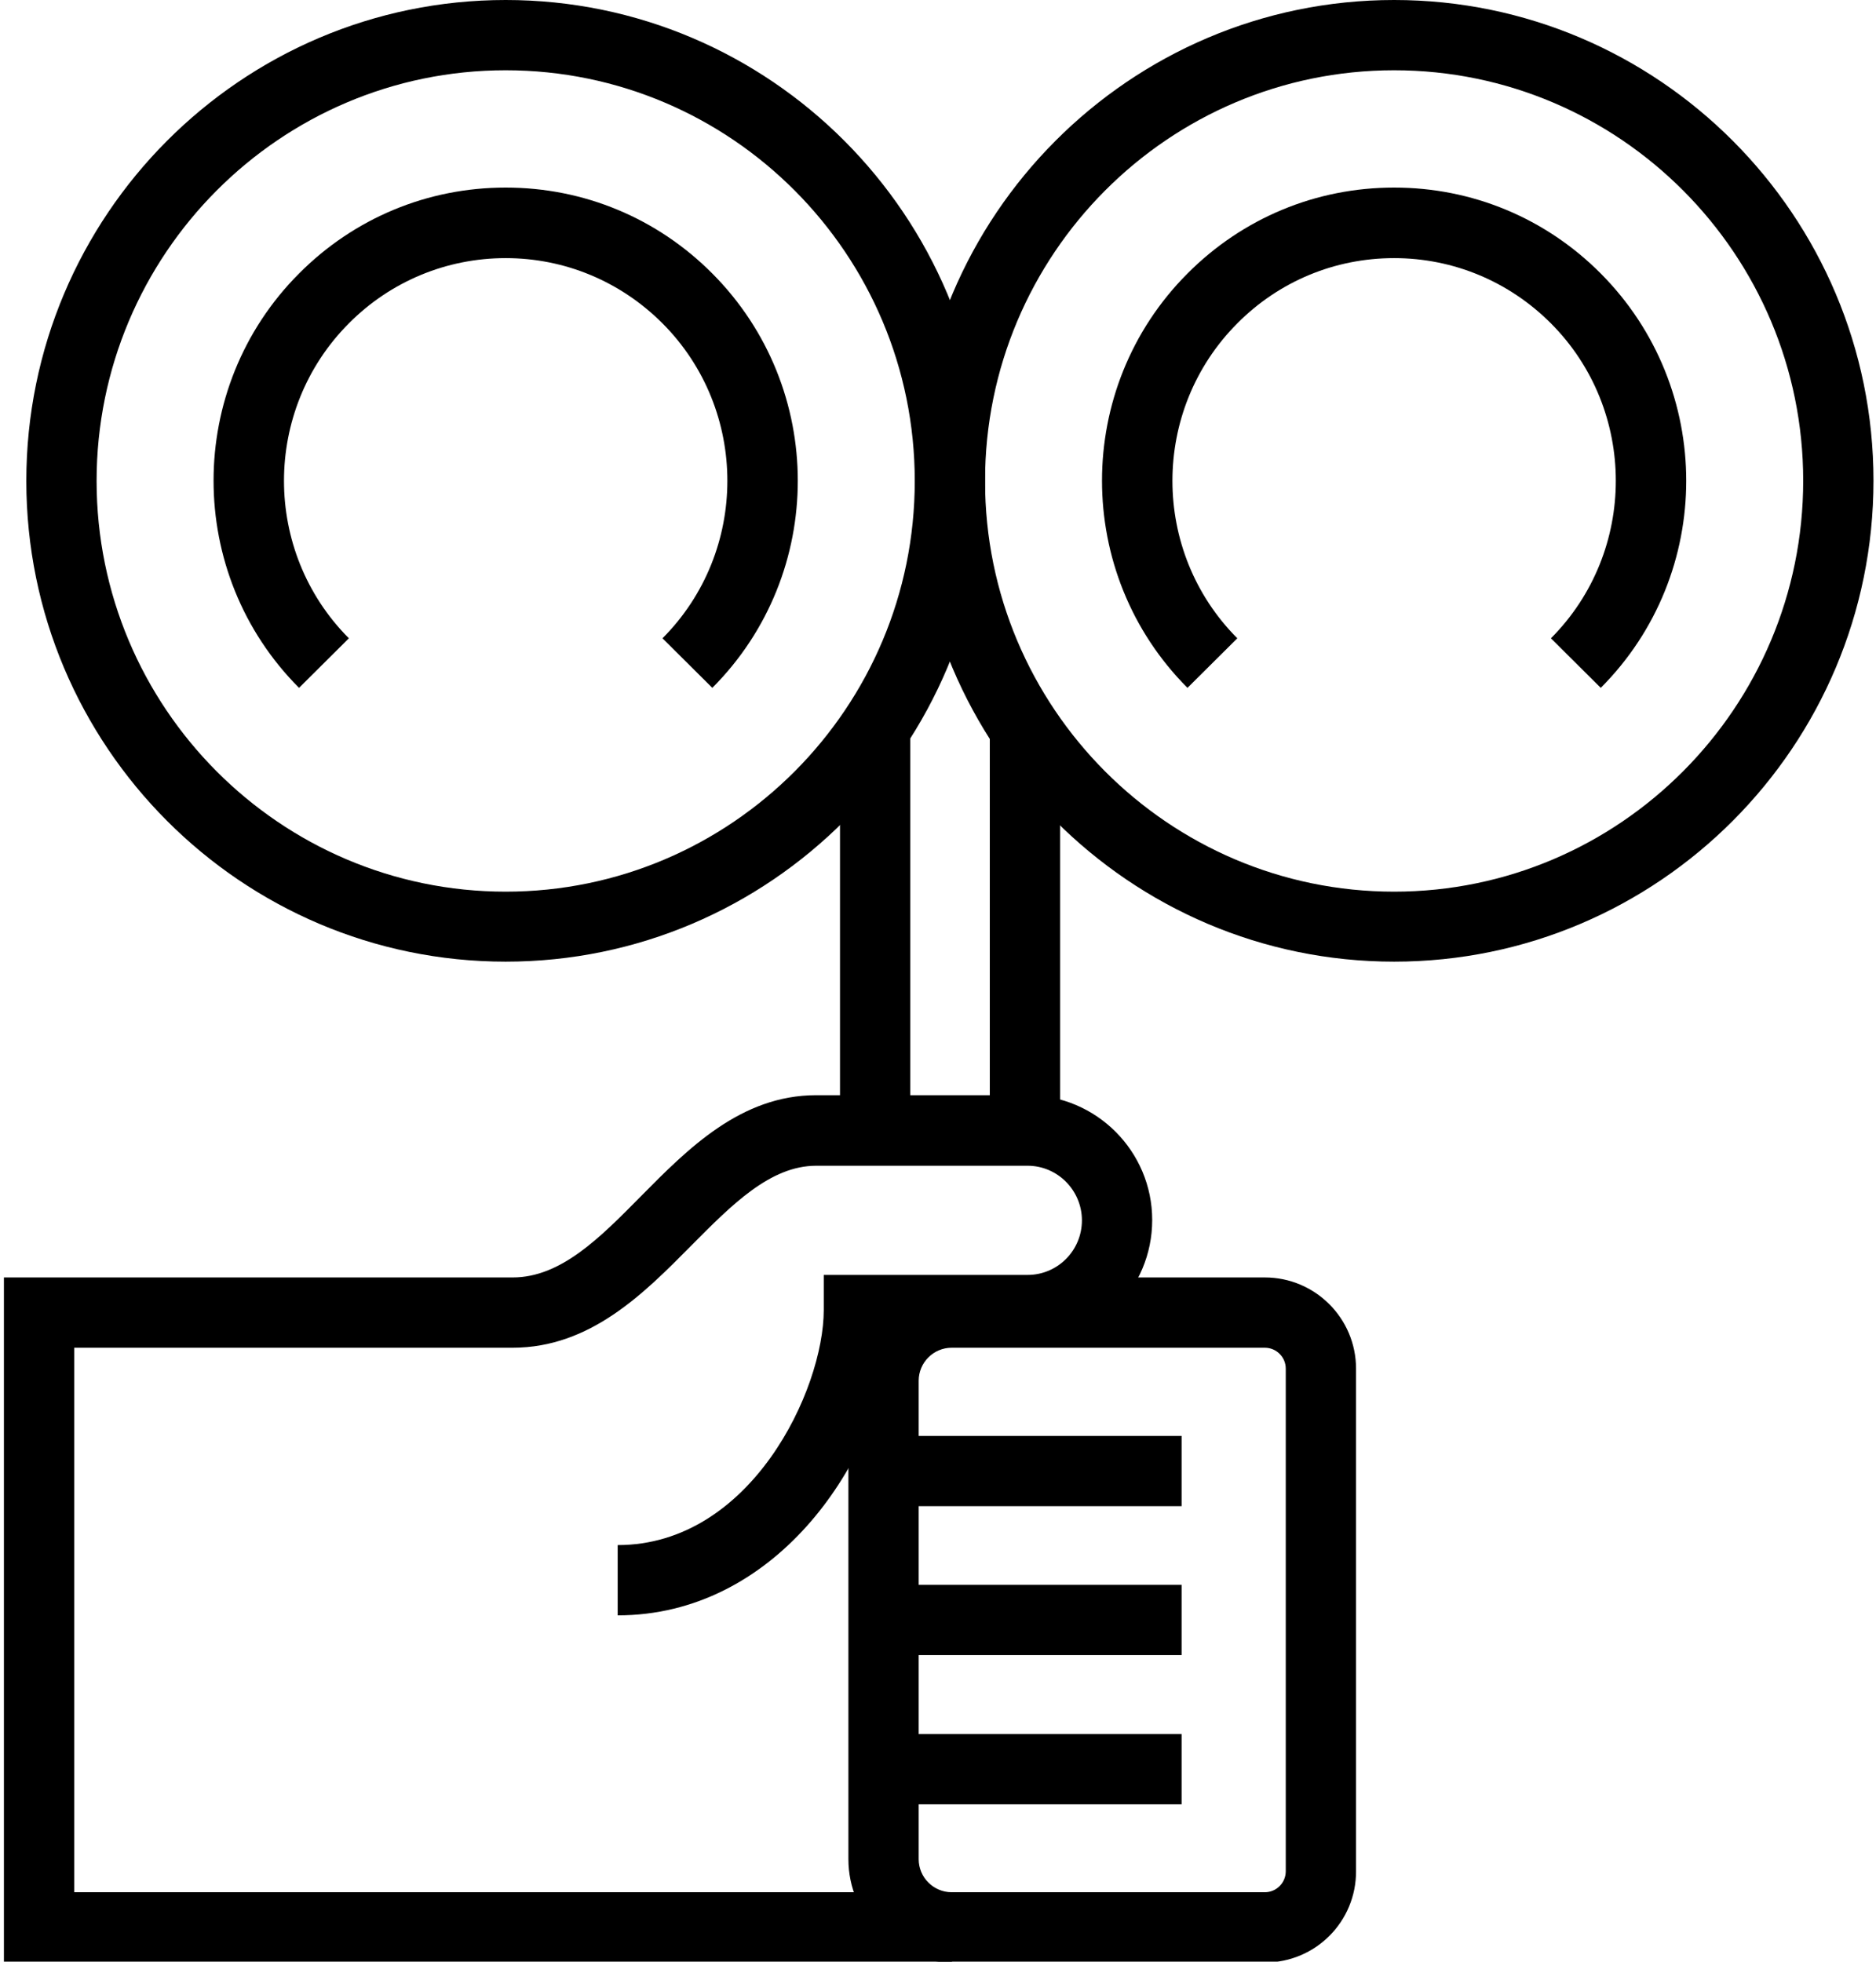 <svg xmlns="http://www.w3.org/2000/svg" xmlns:xlink="http://www.w3.org/1999/xlink" id="Layer_1" x="0px" y="0px" viewBox="0 0 670 700.7" style="enable-background:new 0 0 670 700.7;" xml:space="preserve"><g>	<rect x="300" y="260.2" width="25.1" height="143.6"></rect>	<rect x="353.5" y="260.2" width="25.1" height="143.6"></rect>	<path d="M497.9,343.5c-94.4,0-171.2-77-171.2-171.7C326.7,77,403.5,0,497.9,0s171.2,77,171.2,171.7  C669.1,266.5,592.3,343.5,497.9,343.5z M497.9,25.1c-80.6,0-146.1,65.8-146.1,146.7c0,80.9,65.5,146.7,146.1,146.7  S644,252.6,644,171.7C644,90.9,578.5,25.1,497.9,25.1z"></path>	<path d="M180.6,343.5c-94.4,0-171.2-77-171.2-171.7C9.4,77,86.2,0,180.6,0s171.2,77,171.2,171.7C351.8,266.5,275,343.5,180.6,343.5  z M180.6,25.1c-80.6,0-146.1,65.8-146.1,146.7c0,80.9,65.5,146.7,146.1,146.7s146.1-65.8,146.1-146.7  C326.7,90.9,261.2,25.1,180.6,25.1z"></path>	<path d="M254.4,245.7L236.6,228c30.9-31,30.9-81.5,0-112.5c-15-15-34.9-23.3-56-23.3s-41.1,8.3-56,23.3c-30.9,31-30.9,81.5,0,112.5  l-17.8,17.7c-40.7-40.8-40.7-107.2,0-148c19.7-19.8,45.9-30.7,73.8-30.7s54.1,10.9,73.8,30.7C295.1,138.6,295.1,204.9,254.4,245.7z  "></path>	<path d="M571.7,245.7L553.9,228c30.9-31,30.9-81.5,0-112.5c-15-15-34.9-23.3-56-23.3c-21.2,0-41.1,8.3-56,23.3  c-30.9,31-30.9,81.5,0,112.5l-17.8,17.7c-40.7-40.8-40.7-107.2,0-148c19.7-19.8,45.9-30.7,73.8-30.7c0,0,0,0,0,0  c27.9,0,54.1,10.9,73.8,30.7C612.4,138.6,612.4,204.9,571.7,245.7z"></path>	<path d="M451.8,701H339.9c-20.3,0-36.9-16.6-36.9-36.9V493.2c0-20.3,16.6-36.9,36.9-36.9h111.8c18,0,32.6,14.6,32.6,32.6v179.4  C484.4,686.4,469.8,701,451.8,701z M339.9,481.4c-6.5,0-11.8,5.3-11.8,11.8v170.9c0,6.5,5.3,11.8,11.8,11.8h111.8  c4.2,0,7.5-3.4,7.5-7.5V488.9c0-4.2-3.4-7.5-7.5-7.5H339.9z"></path>	<path d="M339.9,701H1.4V456.3h181.7c17.2,0,31.1-14.1,45.9-29.1c16.7-16.9,35.6-36,62.5-36H367c24.5,0,44.5,20,44.5,44.6  c0,24.6-19.9,44.6-44.5,44.6h-48.6c-6,43.8-42.1,96.6-97.8,96.6v-25.1c47.6,0,73.6-55.5,73.6-84v-12.5H367  c10.7,0,19.4-8.7,19.4-19.5c0-10.7-8.7-19.5-19.4-19.5h-75.5c-16.4,0-30.1,13.9-44.6,28.5c-16.9,17.1-36.1,36.5-63.8,36.5H26.5  v194.5h313.5V701z"></path>	<rect x="315.6" y="512.9" width="106.4" height="25.1"></rect>	<rect x="315.6" y="566.1" width="106.4" height="25.1"></rect>	<rect x="315.6" y="619.4" width="106.4" height="25.1"></rect></g></svg>